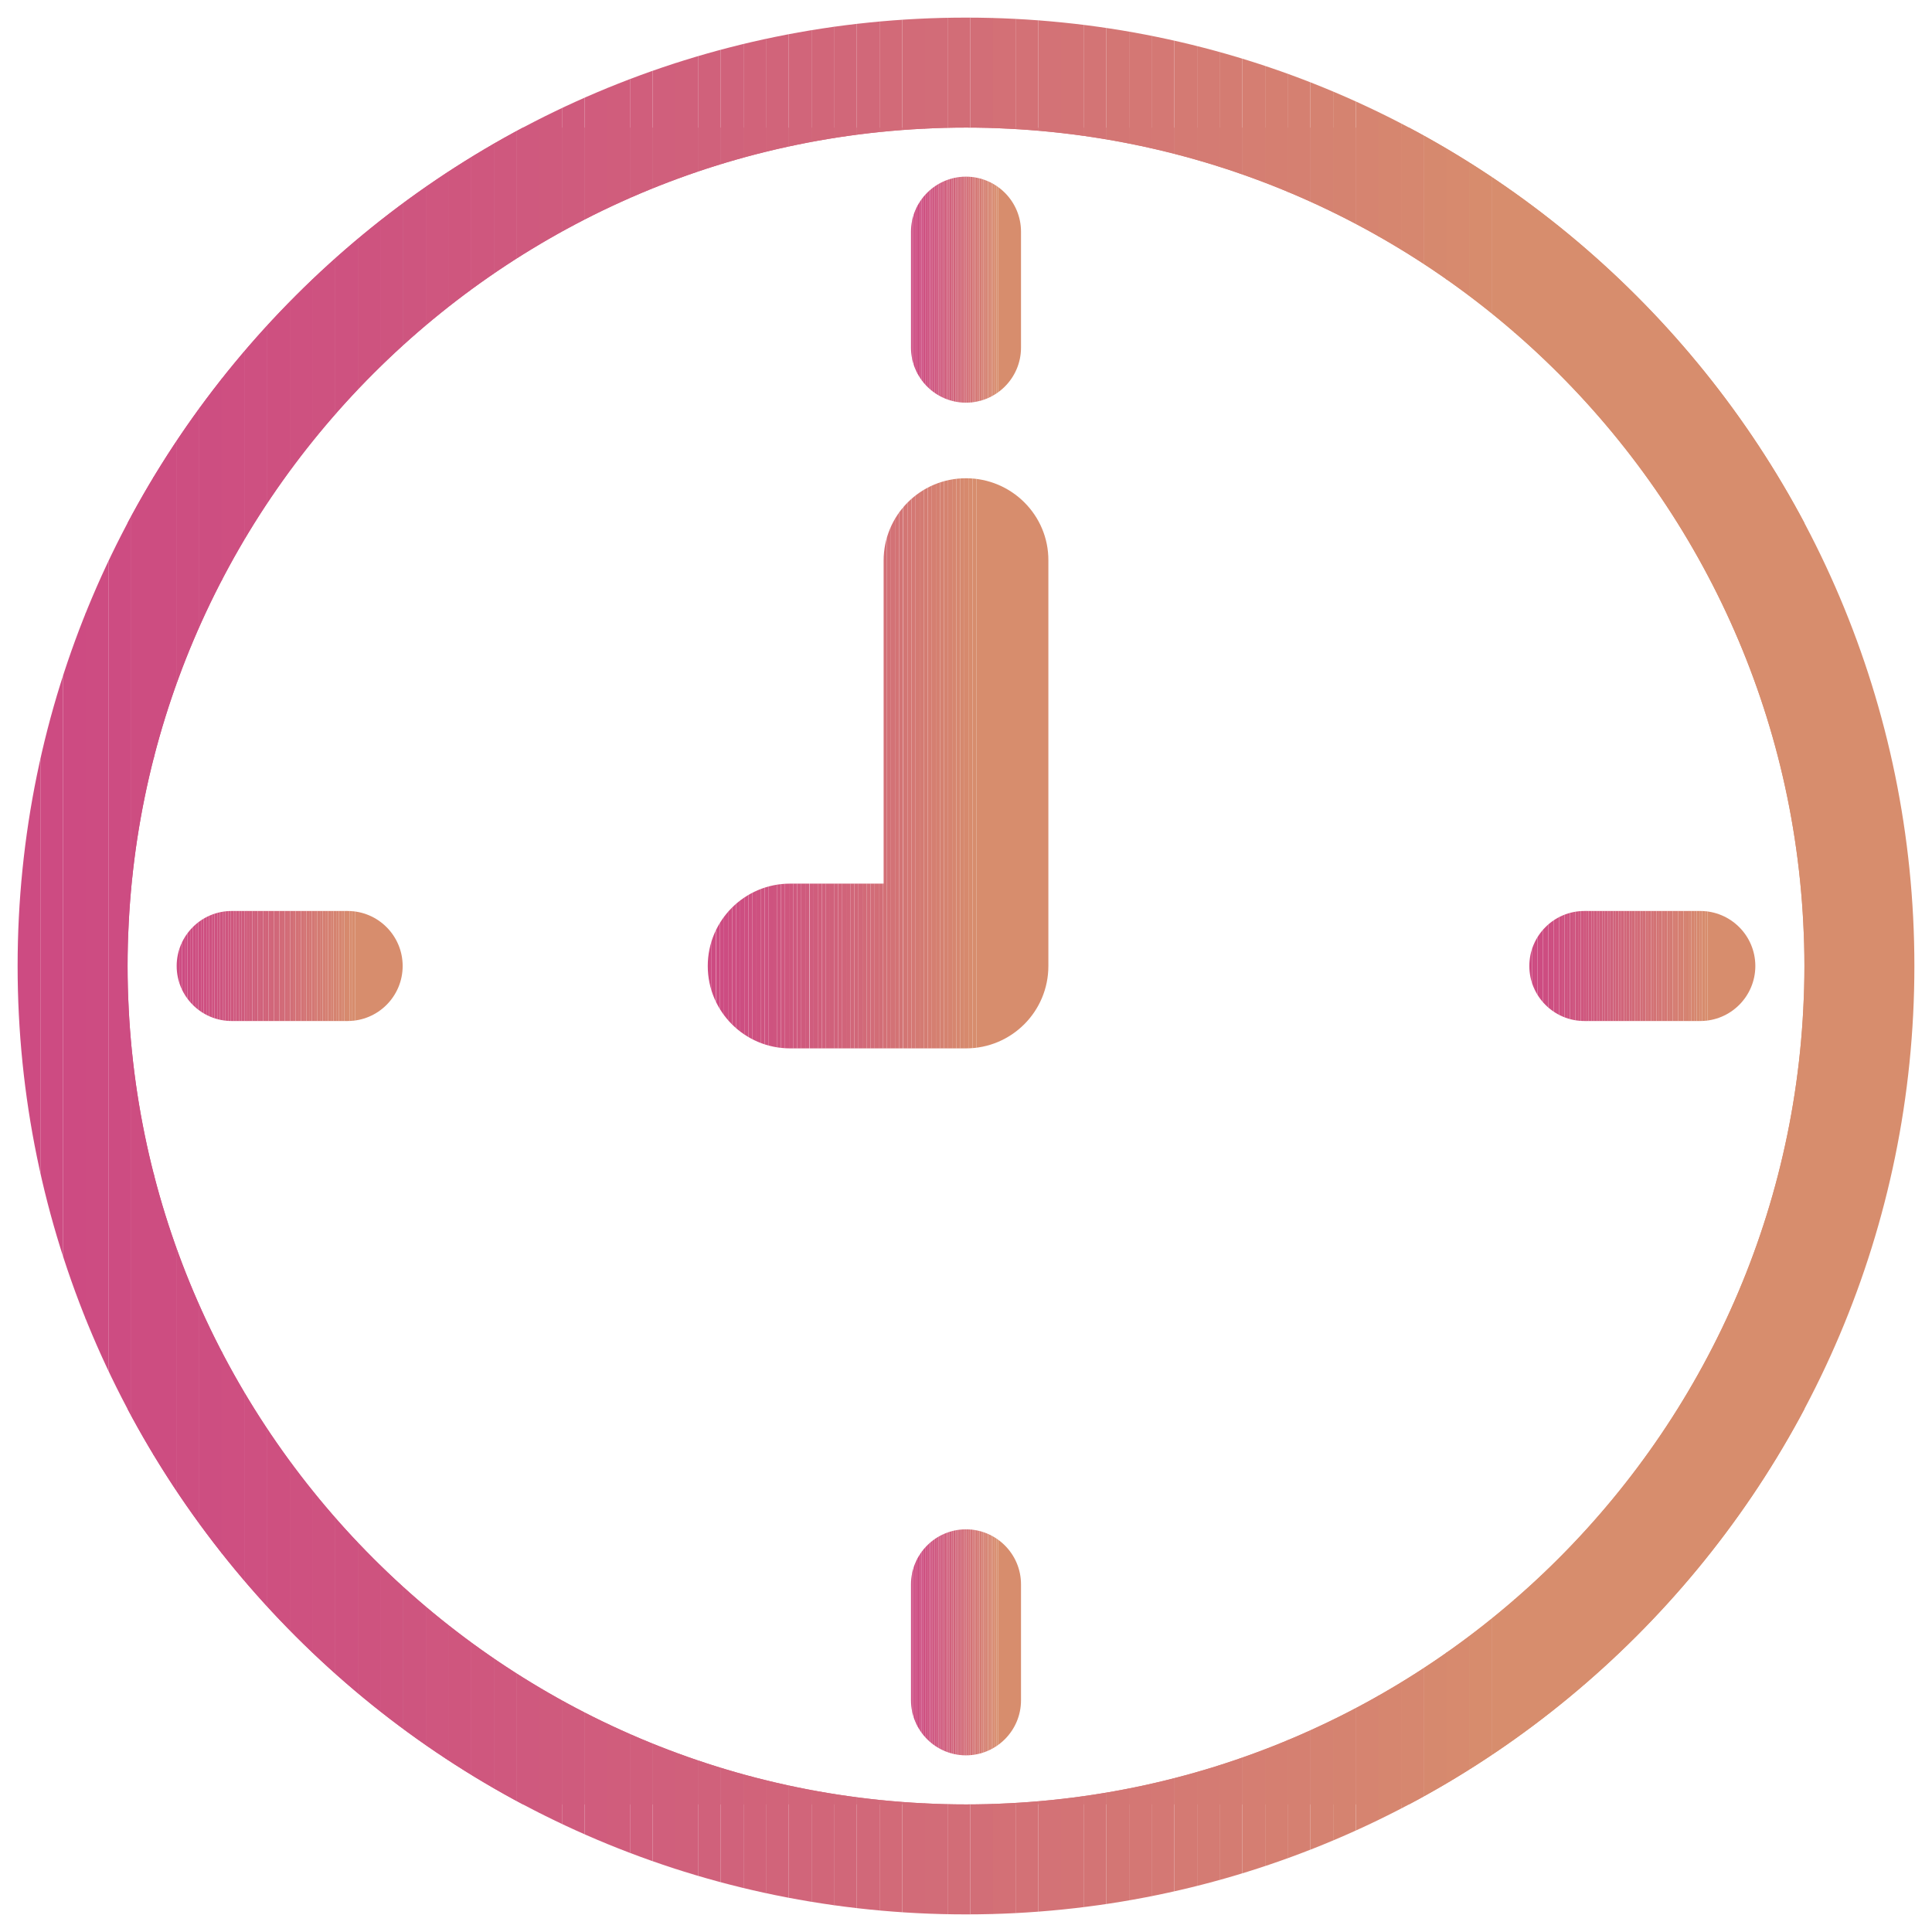 <?xml version="1.0" encoding="utf-8"?>
<!-- Generator: Adobe Illustrator 24.3.0, SVG Export Plug-In . SVG Version: 6.00 Build 0)  -->
<svg version="1.1" id="Capa_1" xmlns="http://www.w3.org/2000/svg"  width="100px" height="100px" xmlns:xlink="http://www.w3.org/1999/xlink" x="0px" y="0px"
	 viewBox="0 0 71.3 71.3" style="enable-background:new 0 0 71.3 71.3;" xml:space="preserve">
<style type="text/css">
	.st0{clip-path:url(#SVGID_2_);fill:#CD4C82;}
	.st1{clip-path:url(#SVGID_2_);fill:#CD4D81;}
	.st2{clip-path:url(#SVGID_2_);fill:#CD4E81;}
	.st3{clip-path:url(#SVGID_2_);fill:#CE4F81;}
	.st4{clip-path:url(#SVGID_2_);fill:#CE5081;}
	.st5{clip-path:url(#SVGID_2_);fill:#CE5080;}
	.st6{clip-path:url(#SVGID_2_);fill:#CE5180;}
	.st7{clip-path:url(#SVGID_2_);fill:#CE5280;}
	.st8{clip-path:url(#SVGID_2_);fill:#CE537F;}
	.st9{clip-path:url(#SVGID_2_);fill:#CE547F;}
	.st10{clip-path:url(#SVGID_2_);fill:#CE557F;}
	.st11{clip-path:url(#SVGID_2_);fill:#CF567F;}
	.st12{clip-path:url(#SVGID_2_);fill:#CF567E;}
	.st13{clip-path:url(#SVGID_2_);fill:#CF577E;}
	.st14{clip-path:url(#SVGID_2_);fill:#CF587E;}
	.st15{clip-path:url(#SVGID_2_);fill:#CF597E;}
	.st16{clip-path:url(#SVGID_2_);fill:#CF5A7D;}
	.st17{clip-path:url(#SVGID_2_);fill:#CF5B7D;}
	.st18{clip-path:url(#SVGID_2_);fill:#D05C7D;}
	.st19{clip-path:url(#SVGID_2_);fill:#D05D7C;}
	.st20{clip-path:url(#SVGID_2_);fill:#D05E7C;}
	.st21{clip-path:url(#SVGID_2_);fill:#D05F7C;}
	.st22{clip-path:url(#SVGID_2_);fill:#D0607B;}
	.st23{clip-path:url(#SVGID_2_);fill:#D0617B;}
	.st24{clip-path:url(#SVGID_2_);fill:#D0627B;}
	.st25{clip-path:url(#SVGID_2_);fill:#D1637A;}
	.st26{clip-path:url(#SVGID_2_);fill:#D1647A;}
	.st27{clip-path:url(#SVGID_2_);fill:#D1657A;}
	.st28{clip-path:url(#SVGID_2_);fill:#D16679;}
	.st29{clip-path:url(#SVGID_2_);fill:#D16779;}
	.st30{clip-path:url(#SVGID_2_);fill:#D16879;}
	.st31{clip-path:url(#SVGID_2_);fill:#D26A78;}
	.st32{clip-path:url(#SVGID_2_);fill:#D26B78;}
	.st33{clip-path:url(#SVGID_2_);fill:#D26C78;}
	.st34{clip-path:url(#SVGID_2_);fill:#D26D77;}
	.st35{clip-path:url(#SVGID_2_);fill:#D26E77;}
	.st36{clip-path:url(#SVGID_2_);fill:#D37076;}
	.st37{clip-path:url(#SVGID_2_);fill:#D37176;}
	.st38{clip-path:url(#SVGID_2_);fill:#D37276;}
	.st39{clip-path:url(#SVGID_2_);fill:#D37375;}
	.st40{clip-path:url(#SVGID_2_);fill:#D37475;}
	.st41{clip-path:url(#SVGID_2_);fill:#D37674;}
	.st42{clip-path:url(#SVGID_2_);fill:#D47774;}
	.st43{clip-path:url(#SVGID_2_);fill:#D47874;}
	.st44{clip-path:url(#SVGID_2_);fill:#D47A73;}
	.st45{clip-path:url(#SVGID_2_);fill:#D47B73;}
	.st46{clip-path:url(#SVGID_2_);fill:#D47C72;}
	.st47{clip-path:url(#SVGID_2_);fill:#D57E72;}
	.st48{clip-path:url(#SVGID_2_);fill:#D57F71;}
	.st49{clip-path:url(#SVGID_2_);fill:#D58071;}
	.st50{clip-path:url(#SVGID_2_);fill:#D58271;}
	.st51{clip-path:url(#SVGID_2_);fill:#D58370;}
	.st52{clip-path:url(#SVGID_2_);fill:#D68470;}
	.st53{clip-path:url(#SVGID_2_);fill:#D6866F;}
	.st54{clip-path:url(#SVGID_2_);fill:#D6876F;}
	.st55{clip-path:url(#SVGID_2_);fill:#D6896E;}
	.st56{clip-path:url(#SVGID_2_);fill:#D78A6E;}
	.st57{clip-path:url(#SVGID_2_);fill:#D78C6D;}
	.st58{clip-path:url(#SVGID_2_);fill:#D78D6D;}
	.st59{clip-path:url(#SVGID_2_);fill:#CD4B82;}
	.st60{clip-path:url(#SVGID_4_);fill:#CD4B82;}
	.st61{clip-path:url(#SVGID_4_);fill:#CD4C82;}
	.st62{clip-path:url(#SVGID_4_);fill:#CD4D81;}
	.st63{clip-path:url(#SVGID_4_);fill:#CD4E81;}
	.st64{clip-path:url(#SVGID_4_);fill:#CE4F81;}
	.st65{clip-path:url(#SVGID_4_);fill:#CE5081;}
	.st66{clip-path:url(#SVGID_4_);fill:#CE5080;}
	.st67{clip-path:url(#SVGID_4_);fill:#CE5180;}
	.st68{clip-path:url(#SVGID_4_);fill:#CE5280;}
	.st69{clip-path:url(#SVGID_4_);fill:#CE537F;}
	.st70{clip-path:url(#SVGID_4_);fill:#CE547F;}
	.st71{clip-path:url(#SVGID_4_);fill:#CE557F;}
	.st72{clip-path:url(#SVGID_4_);fill:#CF567F;}
	.st73{clip-path:url(#SVGID_4_);fill:#CF567E;}
	.st74{clip-path:url(#SVGID_4_);fill:#CF577E;}
	.st75{clip-path:url(#SVGID_4_);fill:#CF587E;}
	.st76{clip-path:url(#SVGID_4_);fill:#CF597E;}
	.st77{clip-path:url(#SVGID_4_);fill:#CF5A7D;}
	.st78{clip-path:url(#SVGID_4_);fill:#CF5B7D;}
	.st79{clip-path:url(#SVGID_4_);fill:#D05C7D;}
	.st80{clip-path:url(#SVGID_4_);fill:#D05D7C;}
	.st81{clip-path:url(#SVGID_4_);fill:#D05E7C;}
	.st82{clip-path:url(#SVGID_4_);fill:#D05F7C;}
	.st83{clip-path:url(#SVGID_4_);fill:#D0607B;}
	.st84{clip-path:url(#SVGID_4_);fill:#D0617B;}
	.st85{clip-path:url(#SVGID_4_);fill:#D0627B;}
	.st86{clip-path:url(#SVGID_4_);fill:#D1637A;}
	.st87{clip-path:url(#SVGID_4_);fill:#D1647A;}
	.st88{clip-path:url(#SVGID_4_);fill:#D1657A;}
	.st89{clip-path:url(#SVGID_4_);fill:#D16679;}
	.st90{clip-path:url(#SVGID_4_);fill:#D16779;}
	.st91{clip-path:url(#SVGID_4_);fill:#D16879;}
	.st92{clip-path:url(#SVGID_4_);fill:#D26A78;}
	.st93{clip-path:url(#SVGID_4_);fill:#D26B78;}
	.st94{clip-path:url(#SVGID_4_);fill:#D26C78;}
	.st95{clip-path:url(#SVGID_4_);fill:#D26D77;}
	.st96{clip-path:url(#SVGID_4_);fill:#D26E77;}
	.st97{clip-path:url(#SVGID_4_);fill:#D37076;}
	.st98{clip-path:url(#SVGID_4_);fill:#D37176;}
	.st99{clip-path:url(#SVGID_4_);fill:#D37276;}
	.st100{clip-path:url(#SVGID_4_);fill:#D37375;}
	.st101{clip-path:url(#SVGID_4_);fill:#D37475;}
	.st102{clip-path:url(#SVGID_4_);fill:#D37674;}
	.st103{clip-path:url(#SVGID_4_);fill:#D47774;}
	.st104{clip-path:url(#SVGID_4_);fill:#D47874;}
	.st105{clip-path:url(#SVGID_4_);fill:#D47A73;}
	.st106{clip-path:url(#SVGID_4_);fill:#D47B73;}
	.st107{clip-path:url(#SVGID_4_);fill:#D47C72;}
	.st108{clip-path:url(#SVGID_4_);fill:#D57E72;}
	.st109{clip-path:url(#SVGID_4_);fill:#D57F71;}
	.st110{clip-path:url(#SVGID_4_);fill:#D58071;}
	.st111{clip-path:url(#SVGID_4_);fill:#D58271;}
	.st112{clip-path:url(#SVGID_4_);fill:#D58370;}
	.st113{clip-path:url(#SVGID_4_);fill:#D68470;}
	.st114{clip-path:url(#SVGID_4_);fill:#D6866F;}
	.st115{clip-path:url(#SVGID_4_);fill:#D6876F;}
	.st116{clip-path:url(#SVGID_4_);fill:#D6896E;}
	.st117{clip-path:url(#SVGID_4_);fill:#D78A6E;}
	.st118{clip-path:url(#SVGID_4_);fill:#D78C6D;}
	.st119{clip-path:url(#SVGID_4_);fill:#D78D6D;}
	.st120{clip-path:url(#SVGID_6_);fill:#CD4B82;}
	.st121{clip-path:url(#SVGID_6_);fill:#CD4C82;}
	.st122{clip-path:url(#SVGID_6_);fill:#CD4D81;}
	.st123{clip-path:url(#SVGID_6_);fill:#CD4E81;}
	.st124{clip-path:url(#SVGID_6_);fill:#CE4F81;}
	.st125{clip-path:url(#SVGID_6_);fill:#CE5081;}
	.st126{clip-path:url(#SVGID_6_);fill:#CE5080;}
	.st127{clip-path:url(#SVGID_6_);fill:#CE5180;}
	.st128{clip-path:url(#SVGID_6_);fill:#CE5280;}
	.st129{clip-path:url(#SVGID_6_);fill:#CE537F;}
	.st130{clip-path:url(#SVGID_6_);fill:#CE547F;}
	.st131{clip-path:url(#SVGID_6_);fill:#CE557F;}
	.st132{clip-path:url(#SVGID_6_);fill:#CF567F;}
	.st133{clip-path:url(#SVGID_6_);fill:#CF567E;}
	.st134{clip-path:url(#SVGID_6_);fill:#CF577E;}
	.st135{clip-path:url(#SVGID_6_);fill:#CF587E;}
	.st136{clip-path:url(#SVGID_6_);fill:#CF597E;}
	.st137{clip-path:url(#SVGID_6_);fill:#CF5A7D;}
	.st138{clip-path:url(#SVGID_6_);fill:#CF5B7D;}
	.st139{clip-path:url(#SVGID_6_);fill:#D05C7D;}
	.st140{clip-path:url(#SVGID_6_);fill:#D05D7C;}
	.st141{clip-path:url(#SVGID_6_);fill:#D05E7C;}
	.st142{clip-path:url(#SVGID_6_);fill:#D05F7C;}
	.st143{clip-path:url(#SVGID_6_);fill:#D0607B;}
	.st144{clip-path:url(#SVGID_6_);fill:#D0617B;}
	.st145{clip-path:url(#SVGID_6_);fill:#D0627B;}
	.st146{clip-path:url(#SVGID_6_);fill:#D1637A;}
	.st147{clip-path:url(#SVGID_6_);fill:#D1647A;}
	.st148{clip-path:url(#SVGID_6_);fill:#D1657A;}
	.st149{clip-path:url(#SVGID_6_);fill:#D16679;}
	.st150{clip-path:url(#SVGID_6_);fill:#D16779;}
	.st151{clip-path:url(#SVGID_6_);fill:#D16879;}
	.st152{clip-path:url(#SVGID_6_);fill:#D26A78;}
	.st153{clip-path:url(#SVGID_6_);fill:#D26B78;}
	.st154{clip-path:url(#SVGID_6_);fill:#D26C78;}
	.st155{clip-path:url(#SVGID_6_);fill:#D26D77;}
	.st156{clip-path:url(#SVGID_6_);fill:#D26E77;}
	.st157{clip-path:url(#SVGID_6_);fill:#D37076;}
	.st158{clip-path:url(#SVGID_6_);fill:#D37176;}
	.st159{clip-path:url(#SVGID_6_);fill:#D37276;}
	.st160{clip-path:url(#SVGID_6_);fill:#D37375;}
	.st161{clip-path:url(#SVGID_6_);fill:#D37475;}
	.st162{clip-path:url(#SVGID_6_);fill:#D37674;}
	.st163{clip-path:url(#SVGID_6_);fill:#D47774;}
	.st164{clip-path:url(#SVGID_6_);fill:#D47874;}
	.st165{clip-path:url(#SVGID_6_);fill:#D47A73;}
	.st166{clip-path:url(#SVGID_6_);fill:#D47B73;}
	.st167{clip-path:url(#SVGID_6_);fill:#D47C72;}
	.st168{clip-path:url(#SVGID_6_);fill:#D57E72;}
	.st169{clip-path:url(#SVGID_6_);fill:#D57F71;}
	.st170{clip-path:url(#SVGID_6_);fill:#D58071;}
	.st171{clip-path:url(#SVGID_6_);fill:#D58271;}
	.st172{clip-path:url(#SVGID_6_);fill:#D58370;}
	.st173{clip-path:url(#SVGID_6_);fill:#D68470;}
	.st174{clip-path:url(#SVGID_6_);fill:#D6866F;}
	.st175{clip-path:url(#SVGID_6_);fill:#D6876F;}
	.st176{clip-path:url(#SVGID_6_);fill:#D6896E;}
	.st177{clip-path:url(#SVGID_6_);fill:#D78A6E;}
	.st178{clip-path:url(#SVGID_6_);fill:#D78C6D;}
	.st179{clip-path:url(#SVGID_6_);fill:#D78D6D;}
	.st180{clip-path:url(#SVGID_8_);fill:#CD4B82;}
	.st181{clip-path:url(#SVGID_8_);fill:#CD4C82;}
	.st182{clip-path:url(#SVGID_8_);fill:#CD4D81;}
	.st183{clip-path:url(#SVGID_8_);fill:#CD4E81;}
	.st184{clip-path:url(#SVGID_8_);fill:#CE4F81;}
	.st185{clip-path:url(#SVGID_8_);fill:#CE5081;}
	.st186{clip-path:url(#SVGID_8_);fill:#CE5080;}
	.st187{clip-path:url(#SVGID_8_);fill:#CE5180;}
	.st188{clip-path:url(#SVGID_8_);fill:#CE5280;}
	.st189{clip-path:url(#SVGID_8_);fill:#CE537F;}
	.st190{clip-path:url(#SVGID_8_);fill:#CE547F;}
	.st191{clip-path:url(#SVGID_8_);fill:#CE557F;}
	.st192{clip-path:url(#SVGID_8_);fill:#CF567F;}
	.st193{clip-path:url(#SVGID_8_);fill:#CF567E;}
	.st194{clip-path:url(#SVGID_8_);fill:#CF577E;}
	.st195{clip-path:url(#SVGID_8_);fill:#CF587E;}
	.st196{clip-path:url(#SVGID_8_);fill:#CF597E;}
	.st197{clip-path:url(#SVGID_8_);fill:#CF5A7D;}
	.st198{clip-path:url(#SVGID_8_);fill:#CF5B7D;}
	.st199{clip-path:url(#SVGID_8_);fill:#D05C7D;}
	.st200{clip-path:url(#SVGID_8_);fill:#D05D7C;}
	.st201{clip-path:url(#SVGID_8_);fill:#D05E7C;}
	.st202{clip-path:url(#SVGID_8_);fill:#D05F7C;}
	.st203{clip-path:url(#SVGID_8_);fill:#D0607B;}
	.st204{clip-path:url(#SVGID_8_);fill:#D0617B;}
	.st205{clip-path:url(#SVGID_8_);fill:#D0627B;}
	.st206{clip-path:url(#SVGID_8_);fill:#D1637A;}
	.st207{clip-path:url(#SVGID_8_);fill:#D1647A;}
	.st208{clip-path:url(#SVGID_8_);fill:#D1657A;}
	.st209{clip-path:url(#SVGID_8_);fill:#D16679;}
	.st210{clip-path:url(#SVGID_8_);fill:#D16779;}
	.st211{clip-path:url(#SVGID_8_);fill:#D16879;}
	.st212{clip-path:url(#SVGID_8_);fill:#D26A78;}
	.st213{clip-path:url(#SVGID_8_);fill:#D26B78;}
	.st214{clip-path:url(#SVGID_8_);fill:#D26C78;}
	.st215{clip-path:url(#SVGID_8_);fill:#D26D77;}
	.st216{clip-path:url(#SVGID_8_);fill:#D26E77;}
	.st217{clip-path:url(#SVGID_8_);fill:#D37076;}
	.st218{clip-path:url(#SVGID_8_);fill:#D37176;}
	.st219{clip-path:url(#SVGID_8_);fill:#D37276;}
	.st220{clip-path:url(#SVGID_8_);fill:#D37375;}
	.st221{clip-path:url(#SVGID_8_);fill:#D37475;}
	.st222{clip-path:url(#SVGID_8_);fill:#D37674;}
	.st223{clip-path:url(#SVGID_8_);fill:#D47774;}
	.st224{clip-path:url(#SVGID_8_);fill:#D47874;}
	.st225{clip-path:url(#SVGID_8_);fill:#D47A73;}
	.st226{clip-path:url(#SVGID_8_);fill:#D47B73;}
	.st227{clip-path:url(#SVGID_8_);fill:#D47C72;}
	.st228{clip-path:url(#SVGID_8_);fill:#D57E72;}
	.st229{clip-path:url(#SVGID_8_);fill:#D57F71;}
	.st230{clip-path:url(#SVGID_8_);fill:#D58071;}
	.st231{clip-path:url(#SVGID_8_);fill:#D58271;}
	.st232{clip-path:url(#SVGID_8_);fill:#D58370;}
	.st233{clip-path:url(#SVGID_8_);fill:#D68470;}
	.st234{clip-path:url(#SVGID_8_);fill:#D6866F;}
	.st235{clip-path:url(#SVGID_8_);fill:#D6876F;}
	.st236{clip-path:url(#SVGID_8_);fill:#D6896E;}
	.st237{clip-path:url(#SVGID_8_);fill:#D78A6E;}
	.st238{clip-path:url(#SVGID_8_);fill:#D78C6D;}
	.st239{clip-path:url(#SVGID_8_);fill:#D78D6D;}
	.st240{clip-path:url(#SVGID_10_);fill:#CD4B82;}
	.st241{clip-path:url(#SVGID_10_);fill:#CD4C82;}
	.st242{clip-path:url(#SVGID_10_);fill:#CD4D81;}
	.st243{clip-path:url(#SVGID_10_);fill:#CD4E81;}
	.st244{clip-path:url(#SVGID_10_);fill:#CE4F81;}
	.st245{clip-path:url(#SVGID_10_);fill:#CE5081;}
	.st246{clip-path:url(#SVGID_10_);fill:#CE5080;}
	.st247{clip-path:url(#SVGID_10_);fill:#CE5180;}
	.st248{clip-path:url(#SVGID_10_);fill:#CE5280;}
	.st249{clip-path:url(#SVGID_10_);fill:#CE537F;}
	.st250{clip-path:url(#SVGID_10_);fill:#CE547F;}
	.st251{clip-path:url(#SVGID_10_);fill:#CE557F;}
	.st252{clip-path:url(#SVGID_10_);fill:#CF567F;}
	.st253{clip-path:url(#SVGID_10_);fill:#CF567E;}
	.st254{clip-path:url(#SVGID_10_);fill:#CF577E;}
	.st255{clip-path:url(#SVGID_10_);fill:#CF587E;}
	.st256{clip-path:url(#SVGID_10_);fill:#CF597E;}
	.st257{clip-path:url(#SVGID_10_);fill:#CF5A7D;}
	.st258{clip-path:url(#SVGID_10_);fill:#CF5B7D;}
	.st259{clip-path:url(#SVGID_10_);fill:#D05C7D;}
	.st260{clip-path:url(#SVGID_10_);fill:#D05D7C;}
	.st261{clip-path:url(#SVGID_10_);fill:#D05E7C;}
	.st262{clip-path:url(#SVGID_10_);fill:#D05F7C;}
	.st263{clip-path:url(#SVGID_10_);fill:#D0607B;}
	.st264{clip-path:url(#SVGID_10_);fill:#D0617B;}
	.st265{clip-path:url(#SVGID_10_);fill:#D0627B;}
	.st266{clip-path:url(#SVGID_10_);fill:#D1637A;}
	.st267{clip-path:url(#SVGID_10_);fill:#D1647A;}
	.st268{clip-path:url(#SVGID_10_);fill:#D1657A;}
	.st269{clip-path:url(#SVGID_10_);fill:#D16679;}
	.st270{clip-path:url(#SVGID_10_);fill:#D16779;}
	.st271{clip-path:url(#SVGID_10_);fill:#D16879;}
	.st272{clip-path:url(#SVGID_10_);fill:#D26A78;}
	.st273{clip-path:url(#SVGID_10_);fill:#D26B78;}
	.st274{clip-path:url(#SVGID_10_);fill:#D26C78;}
	.st275{clip-path:url(#SVGID_10_);fill:#D26D77;}
	.st276{clip-path:url(#SVGID_10_);fill:#D26E77;}
	.st277{clip-path:url(#SVGID_10_);fill:#D37076;}
	.st278{clip-path:url(#SVGID_10_);fill:#D37176;}
	.st279{clip-path:url(#SVGID_10_);fill:#D37276;}
	.st280{clip-path:url(#SVGID_10_);fill:#D37375;}
	.st281{clip-path:url(#SVGID_10_);fill:#D37475;}
	.st282{clip-path:url(#SVGID_10_);fill:#D37674;}
	.st283{clip-path:url(#SVGID_10_);fill:#D47774;}
	.st284{clip-path:url(#SVGID_10_);fill:#D47874;}
	.st285{clip-path:url(#SVGID_10_);fill:#D47A73;}
	.st286{clip-path:url(#SVGID_10_);fill:#D47B73;}
	.st287{clip-path:url(#SVGID_10_);fill:#D47C72;}
	.st288{clip-path:url(#SVGID_10_);fill:#D57E72;}
	.st289{clip-path:url(#SVGID_10_);fill:#D57F71;}
	.st290{clip-path:url(#SVGID_10_);fill:#D58071;}
	.st291{clip-path:url(#SVGID_10_);fill:#D58271;}
	.st292{clip-path:url(#SVGID_10_);fill:#D58370;}
	.st293{clip-path:url(#SVGID_10_);fill:#D68470;}
	.st294{clip-path:url(#SVGID_10_);fill:#D6866F;}
	.st295{clip-path:url(#SVGID_10_);fill:#D6876F;}
	.st296{clip-path:url(#SVGID_10_);fill:#D6896E;}
	.st297{clip-path:url(#SVGID_10_);fill:#D78A6E;}
	.st298{clip-path:url(#SVGID_10_);fill:#D78C6D;}
	.st299{clip-path:url(#SVGID_10_);fill:#D78D6D;}
	.st300{clip-path:url(#SVGID_12_);fill:#CD4B82;}
	.st301{clip-path:url(#SVGID_12_);fill:#CD4C82;}
	.st302{clip-path:url(#SVGID_12_);fill:#CD4D81;}
	.st303{clip-path:url(#SVGID_12_);fill:#CD4E81;}
	.st304{clip-path:url(#SVGID_12_);fill:#CE4F81;}
	.st305{clip-path:url(#SVGID_12_);fill:#CE5081;}
	.st306{clip-path:url(#SVGID_12_);fill:#CE5080;}
	.st307{clip-path:url(#SVGID_12_);fill:#CE5180;}
	.st308{clip-path:url(#SVGID_12_);fill:#CE5280;}
	.st309{clip-path:url(#SVGID_12_);fill:#CE537F;}
	.st310{clip-path:url(#SVGID_12_);fill:#CE547F;}
	.st311{clip-path:url(#SVGID_12_);fill:#CE557F;}
	.st312{clip-path:url(#SVGID_12_);fill:#CF567F;}
	.st313{clip-path:url(#SVGID_12_);fill:#CF567E;}
	.st314{clip-path:url(#SVGID_12_);fill:#CF577E;}
	.st315{clip-path:url(#SVGID_12_);fill:#CF587E;}
	.st316{clip-path:url(#SVGID_12_);fill:#CF597E;}
	.st317{clip-path:url(#SVGID_12_);fill:#CF5A7D;}
	.st318{clip-path:url(#SVGID_12_);fill:#CF5B7D;}
	.st319{clip-path:url(#SVGID_12_);fill:#D05C7D;}
	.st320{clip-path:url(#SVGID_12_);fill:#D05D7C;}
	.st321{clip-path:url(#SVGID_12_);fill:#D05E7C;}
	.st322{clip-path:url(#SVGID_12_);fill:#D05F7C;}
	.st323{clip-path:url(#SVGID_12_);fill:#D0607B;}
	.st324{clip-path:url(#SVGID_12_);fill:#D0617B;}
	.st325{clip-path:url(#SVGID_12_);fill:#D0627B;}
	.st326{clip-path:url(#SVGID_12_);fill:#D1637A;}
	.st327{clip-path:url(#SVGID_12_);fill:#D1647A;}
	.st328{clip-path:url(#SVGID_12_);fill:#D1657A;}
	.st329{clip-path:url(#SVGID_12_);fill:#D16679;}
	.st330{clip-path:url(#SVGID_12_);fill:#D16779;}
	.st331{clip-path:url(#SVGID_12_);fill:#D16879;}
	.st332{clip-path:url(#SVGID_12_);fill:#D26A78;}
	.st333{clip-path:url(#SVGID_12_);fill:#D26B78;}
	.st334{clip-path:url(#SVGID_12_);fill:#D26C78;}
	.st335{clip-path:url(#SVGID_12_);fill:#D26D77;}
	.st336{clip-path:url(#SVGID_12_);fill:#D26E77;}
	.st337{clip-path:url(#SVGID_12_);fill:#D37076;}
	.st338{clip-path:url(#SVGID_12_);fill:#D37176;}
	.st339{clip-path:url(#SVGID_12_);fill:#D37276;}
	.st340{clip-path:url(#SVGID_12_);fill:#D37375;}
	.st341{clip-path:url(#SVGID_12_);fill:#D37475;}
	.st342{clip-path:url(#SVGID_12_);fill:#D37674;}
	.st343{clip-path:url(#SVGID_12_);fill:#D47774;}
	.st344{clip-path:url(#SVGID_12_);fill:#D47874;}
	.st345{clip-path:url(#SVGID_12_);fill:#D47A73;}
	.st346{clip-path:url(#SVGID_12_);fill:#D47B73;}
	.st347{clip-path:url(#SVGID_12_);fill:#D47C72;}
	.st348{clip-path:url(#SVGID_12_);fill:#D57E72;}
	.st349{clip-path:url(#SVGID_12_);fill:#D57F71;}
	.st350{clip-path:url(#SVGID_12_);fill:#D58071;}
	.st351{clip-path:url(#SVGID_12_);fill:#D58271;}
	.st352{clip-path:url(#SVGID_12_);fill:#D58370;}
	.st353{clip-path:url(#SVGID_12_);fill:#D68470;}
	.st354{clip-path:url(#SVGID_12_);fill:#D6866F;}
	.st355{clip-path:url(#SVGID_12_);fill:#D6876F;}
	.st356{clip-path:url(#SVGID_12_);fill:#D6896E;}
	.st357{clip-path:url(#SVGID_12_);fill:#D78A6E;}
	.st358{clip-path:url(#SVGID_12_);fill:#D78C6D;}
	.st359{clip-path:url(#SVGID_12_);fill:#D78D6D;}
</style>
<g>
	<g>
		<g>
			<defs>
				<path id="SVGID_1_" d="M35.65,0.65c-19.3,0-35,15.7-35,35s15.7,35,35,35s35-15.7,35-35S54.95,0.65,35.65,0.65z M35.65,66.59
					c-17.06,0-30.94-13.88-30.94-30.94S18.59,4.71,35.65,4.71s30.94,13.88,30.94,30.94S52.71,66.59,35.65,66.59z"/>
			</defs>
			<clipPath id="SVGID_2_">
				<use xlink:href="#SVGID_1_"  style="overflow:visible;"/>
			</clipPath>
			<rect x="4.71" y="4.71" class="st0" width="0.13" height="61.88"/>
			<rect x="4.84" y="4.71" class="st1" width="0.84" height="61.88"/>
			<rect x="5.67" y="4.71" class="st1" width="0.84" height="61.88"/>
			<rect x="6.51" y="4.71" class="st2" width="0.84" height="61.88"/>
			<rect x="7.35" y="4.71" class="st2" width="0.84" height="61.88"/>
			<rect x="8.18" y="4.71" class="st3" width="0.84" height="61.88"/>
			<rect x="9.02" y="4.71" class="st4" width="0.84" height="61.88"/>
			<rect x="9.86" y="4.71" class="st5" width="0.84" height="61.88"/>
			<rect x="10.7" y="4.71" class="st6" width="0.84" height="61.88"/>
			<rect x="11.53" y="4.71" class="st7" width="0.84" height="61.88"/>
			<rect x="12.37" y="4.71" class="st7" width="0.84" height="61.88"/>
			<rect x="13.21" y="4.71" class="st8" width="0.84" height="61.88"/>
			<rect x="14.04" y="4.71" class="st9" width="0.84" height="61.88"/>
			<rect x="14.88" y="4.71" class="st10" width="0.84" height="61.88"/>
			<rect x="15.72" y="4.71" class="st11" width="0.84" height="61.88"/>
			<rect x="16.55" y="4.71" class="st12" width="0.84" height="61.88"/>
			<rect x="17.39" y="4.71" class="st13" width="0.84" height="61.88"/>
			<rect x="18.23" y="4.71" class="st14" width="0.84" height="61.88"/>
			<rect x="19.07" y="4.71" class="st15" width="0.84" height="61.88"/>
			<rect x="19.9" y="4.71" class="st16" width="0.84" height="61.88"/>
			<rect x="20.74" y="4.71" class="st17" width="0.84" height="61.88"/>
			<rect x="21.58" y="4.71" class="st18" width="0.84" height="61.88"/>
			<rect x="22.41" y="4.71" class="st19" width="0.84" height="61.88"/>
			<rect x="23.25" y="4.71" class="st20" width="0.84" height="61.88"/>
			<rect x="24.09" y="4.71" class="st21" width="0.84" height="61.88"/>
			<rect x="24.92" y="4.71" class="st22" width="0.84" height="61.88"/>
			<rect x="25.76" y="4.71" class="st23" width="0.84" height="61.88"/>
			<rect x="26.6" y="4.71" class="st24" width="0.84" height="61.88"/>
			<rect x="27.44" y="4.71" class="st25" width="0.84" height="61.88"/>
			<rect x="28.27" y="4.71" class="st26" width="0.84" height="61.88"/>
			<rect x="29.11" y="4.71" class="st27" width="0.84" height="61.88"/>
			<rect x="29.95" y="4.71" class="st28" width="0.84" height="61.88"/>
			<rect x="30.78" y="4.71" class="st29" width="0.84" height="61.88"/>
			<rect x="31.62" y="4.71" class="st30" width="0.84" height="61.88"/>
			<rect x="32.46" y="4.71" class="st31" width="0.84" height="61.88"/>
			<rect x="33.3" y="4.71" class="st32" width="0.84" height="61.88"/>
			<rect x="34.13" y="4.71" class="st33" width="0.84" height="61.88"/>
			<rect x="34.97" y="4.71" class="st34" width="0.84" height="61.88"/>
			<rect x="35.81" y="4.71" class="st35" width="0.84" height="61.88"/>
			<rect x="36.64" y="4.71" class="st36" width="0.84" height="61.88"/>
			<rect x="37.48" y="4.71" class="st37" width="0.84" height="61.88"/>
			<rect x="38.32" y="4.71" class="st38" width="0.84" height="61.88"/>
			<rect x="39.15" y="4.71" class="st39" width="0.84" height="61.88"/>
			<rect x="39.99" y="4.71" class="st40" width="0.84" height="61.88"/>
			<rect x="40.83" y="4.71" class="st41" width="0.84" height="61.88"/>
			<rect x="41.67" y="4.71" class="st42" width="0.84" height="61.88"/>
			<rect x="42.5" y="4.71" class="st43" width="0.84" height="61.88"/>
			<rect x="43.34" y="4.71" class="st44" width="0.84" height="61.88"/>
			<rect x="44.18" y="4.71" class="st45" width="0.84" height="61.88"/>
			<rect x="45.01" y="4.71" class="st46" width="0.84" height="61.88"/>
			<rect x="45.85" y="4.71" class="st47" width="0.84" height="61.88"/>
			<rect x="46.69" y="4.71" class="st48" width="0.84" height="61.88"/>
			<rect x="47.52" y="4.71" class="st49" width="0.84" height="61.88"/>
			<rect x="48.36" y="4.71" class="st50" width="0.84" height="61.88"/>
			<rect x="49.2" y="4.71" class="st51" width="0.84" height="61.88"/>
			<rect x="50.04" y="4.71" class="st52" width="0.84" height="61.88"/>
			<rect x="50.87" y="4.71" class="st53" width="0.84" height="61.88"/>
			<rect x="51.71" y="4.71" class="st54" width="0.84" height="61.88"/>
			<rect x="52.55" y="4.71" class="st55" width="0.84" height="61.88"/>
			<rect x="53.38" y="4.71" class="st56" width="0.84" height="61.88"/>
			<rect x="54.22" y="4.71" class="st57" width="0.84" height="61.88"/>
			<rect x="55.06" y="4.71" class="st58" width="0.84" height="61.88"/>
			<rect x="55.89" y="4.71" class="st58" width="10.7" height="61.88"/>
			<path class="st59" d="M0.65,0.65v70V0.65z"/>
			<rect x="0.65" y="0.65" class="st59" width="0.84" height="70"/>
			<rect x="1.49" y="0.65" class="st59" width="0.84" height="70"/>
			<rect x="2.33" y="0.65" class="st59" width="0.84" height="70"/>
			<rect x="3.16" y="0.65" class="st0" width="0.84" height="70"/>
			<rect x="4" y="0.65" class="st0" width="0.84" height="70"/>
			<rect x="4.84" y="0.65" class="st1" width="0.84" height="70"/>
			<rect x="5.67" y="0.65" class="st1" width="0.84" height="70"/>
			<rect x="6.51" y="0.65" class="st2" width="0.84" height="70"/>
			<rect x="7.35" y="0.65" class="st2" width="0.84" height="70"/>
			<rect x="8.18" y="0.65" class="st3" width="0.84" height="70"/>
			<rect x="9.02" y="0.65" class="st4" width="0.84" height="70"/>
			<rect x="9.86" y="0.65" class="st5" width="0.84" height="70"/>
			<rect x="10.7" y="0.65" class="st6" width="0.84" height="70"/>
			<rect x="11.53" y="0.65" class="st7" width="0.84" height="70"/>
			<rect x="12.37" y="0.65" class="st7" width="0.84" height="70"/>
			<rect x="13.21" y="0.65" class="st8" width="0.84" height="70"/>
			<rect x="14.04" y="0.65" class="st9" width="0.84" height="70"/>
			<rect x="14.88" y="0.65" class="st10" width="0.84" height="70"/>
			<rect x="15.72" y="0.65" class="st11" width="0.84" height="70"/>
			<rect x="16.55" y="0.65" class="st12" width="0.84" height="70"/>
			<rect x="17.39" y="0.65" class="st13" width="0.84" height="70"/>
			<rect x="18.23" y="0.65" class="st14" width="0.84" height="70"/>
			<rect x="19.07" y="0.65" class="st15" width="0.84" height="70"/>
			<rect x="19.9" y="0.65" class="st16" width="0.84" height="70"/>
			<rect x="20.74" y="0.65" class="st17" width="0.84" height="70"/>
			<rect x="21.58" y="0.65" class="st18" width="0.84" height="70"/>
			<rect x="22.41" y="0.65" class="st19" width="0.84" height="70"/>
			<rect x="23.25" y="0.65" class="st20" width="0.84" height="70"/>
			<rect x="24.09" y="0.65" class="st21" width="0.84" height="70"/>
			<rect x="24.92" y="0.65" class="st22" width="0.84" height="70"/>
			<rect x="25.76" y="0.65" class="st23" width="0.84" height="70"/>
			<rect x="26.6" y="0.65" class="st24" width="0.84" height="70"/>
			<rect x="27.44" y="0.65" class="st25" width="0.84" height="70"/>
			<rect x="28.27" y="0.65" class="st26" width="0.84" height="70"/>
			<rect x="29.11" y="0.65" class="st27" width="0.84" height="70"/>
			<rect x="29.95" y="0.65" class="st28" width="0.84" height="70"/>
			<rect x="30.78" y="0.65" class="st29" width="0.84" height="70"/>
			<rect x="31.62" y="0.65" class="st30" width="0.84" height="70"/>
			<rect x="32.46" y="0.65" class="st31" width="0.84" height="70"/>
			<rect x="33.3" y="0.65" class="st32" width="0.84" height="70"/>
			<rect x="34.13" y="0.65" class="st33" width="0.84" height="70"/>
			<rect x="34.97" y="0.65" class="st34" width="0.84" height="70"/>
			<rect x="35.81" y="0.65" class="st35" width="0.84" height="70"/>
			<rect x="36.64" y="0.65" class="st36" width="0.84" height="70"/>
			<rect x="37.48" y="0.65" class="st37" width="0.84" height="70"/>
			<rect x="38.32" y="0.65" class="st38" width="0.84" height="70"/>
			<rect x="39.15" y="0.65" class="st39" width="0.84" height="70"/>
			<rect x="39.99" y="0.65" class="st40" width="0.84" height="70"/>
			<rect x="40.83" y="0.65" class="st41" width="0.84" height="70"/>
			<rect x="41.67" y="0.65" class="st42" width="0.84" height="70"/>
			<rect x="42.5" y="0.65" class="st43" width="0.84" height="70"/>
			<rect x="43.34" y="0.65" class="st44" width="0.84" height="70"/>
			<rect x="44.18" y="0.65" class="st45" width="0.84" height="70"/>
			<rect x="45.01" y="0.65" class="st46" width="0.84" height="70"/>
			<rect x="45.85" y="0.65" class="st47" width="0.84" height="70"/>
			<rect x="46.69" y="0.65" class="st48" width="0.84" height="70"/>
			<rect x="47.52" y="0.65" class="st49" width="0.84" height="70"/>
			<rect x="48.36" y="0.65" class="st50" width="0.84" height="70"/>
			<rect x="49.2" y="0.65" class="st51" width="0.84" height="70"/>
			<rect x="50.04" y="0.65" class="st52" width="0.84" height="70"/>
			<rect x="50.87" y="0.65" class="st53" width="0.84" height="70"/>
			<rect x="51.71" y="0.65" class="st54" width="0.84" height="70"/>
			<rect x="52.55" y="0.65" class="st55" width="0.84" height="70"/>
			<rect x="53.38" y="0.65" class="st56" width="0.84" height="70"/>
			<rect x="54.22" y="0.65" class="st57" width="0.84" height="70"/>
			<rect x="55.06" y="0.65" class="st58" width="0.84" height="70"/>
			<rect x="55.89" y="0.65" class="st58" width="14.76" height="70"/>
			<path class="st58" d="M70.65,70.65v-70V70.65z"/>
		</g>
	</g>
	<g>
		<g>
			<defs>
				<path id="SVGID_3_" d="M35.65,17.65c-1.68,0-3.04,1.36-3.04,3.04v11.92h-3.45c-1.68,0-3.04,1.36-3.04,3.04
					c0,1.68,1.36,3.04,3.04,3.04h6.49c1.68,0,3.04-1.36,3.04-3.04V20.69C38.7,19.01,37.33,17.65,35.65,17.65z"/>
			</defs>
			<clipPath id="SVGID_4_">
				<use xlink:href="#SVGID_3_"  style="overflow:visible;"/>
			</clipPath>
			<path class="st60" d="M26.11,17.65V38.7V17.65z"/>
			<rect x="26.11" y="17.65" class="st60" width="0.15" height="21.05"/>
			<rect x="26.26" y="17.65" class="st60" width="0.15" height="21.05"/>
			<rect x="26.42" y="17.65" class="st60" width="0.15" height="21.05"/>
			<rect x="26.57" y="17.65" class="st61" width="0.15" height="21.05"/>
			<rect x="26.72" y="17.65" class="st61" width="0.15" height="21.05"/>
			<rect x="26.87" y="17.65" class="st62" width="0.15" height="21.05"/>
			<rect x="27.02" y="17.65" class="st62" width="0.15" height="21.05"/>
			<rect x="27.17" y="17.65" class="st63" width="0.15" height="21.05"/>
			<rect x="27.32" y="17.65" class="st63" width="0.15" height="21.05"/>
			<rect x="27.47" y="17.65" class="st64" width="0.15" height="21.05"/>
			<rect x="27.62" y="17.65" class="st65" width="0.15" height="21.05"/>
			<rect x="27.77" y="17.65" class="st66" width="0.15" height="21.05"/>
			<rect x="27.92" y="17.65" class="st67" width="0.15" height="21.05"/>
			<rect x="28.07" y="17.65" class="st68" width="0.15" height="21.05"/>
			<rect x="28.22" y="17.65" class="st68" width="0.15" height="21.05"/>
			<rect x="28.37" y="17.65" class="st69" width="0.15" height="21.05"/>
			<rect x="28.52" y="17.65" class="st70" width="0.15" height="21.05"/>
			<rect x="28.67" y="17.65" class="st71" width="0.15" height="21.05"/>
			<rect x="28.82" y="17.65" class="st72" width="0.15" height="21.05"/>
			<rect x="28.97" y="17.65" class="st73" width="0.15" height="21.05"/>
			<rect x="29.12" y="17.65" class="st74" width="0.15" height="21.05"/>
			<rect x="29.27" y="17.65" class="st75" width="0.15" height="21.05"/>
			<rect x="29.42" y="17.65" class="st76" width="0.15" height="21.05"/>
			<rect x="29.57" y="17.65" class="st77" width="0.15" height="21.05"/>
			<rect x="29.72" y="17.65" class="st78" width="0.15" height="21.05"/>
			<rect x="29.88" y="17.65" class="st79" width="0.15" height="21.05"/>
			<rect x="30.03" y="17.65" class="st80" width="0.15" height="21.05"/>
			<rect x="30.18" y="17.65" class="st81" width="0.15" height="21.05"/>
			<rect x="30.33" y="17.65" class="st82" width="0.15" height="21.05"/>
			<rect x="30.48" y="17.65" class="st83" width="0.15" height="21.05"/>
			<rect x="30.63" y="17.65" class="st84" width="0.15" height="21.05"/>
			<rect x="30.78" y="17.65" class="st85" width="0.15" height="21.05"/>
			<rect x="30.93" y="17.65" class="st86" width="0.15" height="21.05"/>
			<rect x="31.08" y="17.65" class="st87" width="0.15" height="21.05"/>
			<rect x="31.23" y="17.65" class="st88" width="0.15" height="21.05"/>
			<rect x="31.38" y="17.65" class="st89" width="0.15" height="21.05"/>
			<rect x="31.53" y="17.65" class="st90" width="0.15" height="21.05"/>
			<rect x="31.68" y="17.65" class="st91" width="0.15" height="21.05"/>
			<rect x="31.83" y="17.65" class="st92" width="0.15" height="21.05"/>
			<rect x="31.98" y="17.65" class="st93" width="0.15" height="21.05"/>
			<rect x="32.13" y="17.65" class="st94" width="0.15" height="21.05"/>
			<rect x="32.28" y="17.65" class="st95" width="0.15" height="21.05"/>
			<rect x="32.43" y="17.65" class="st96" width="0.15" height="21.05"/>
			<rect x="32.58" y="17.65" class="st97" width="0.15" height="21.05"/>
			<rect x="32.73" y="17.65" class="st98" width="0.15" height="21.05"/>
			<rect x="32.88" y="17.65" class="st99" width="0.15" height="21.05"/>
			<rect x="33.03" y="17.65" class="st100" width="0.15" height="21.05"/>
			<rect x="33.18" y="17.65" class="st101" width="0.15" height="21.05"/>
			<rect x="33.34" y="17.65" class="st102" width="0.15" height="21.05"/>
			<rect x="33.49" y="17.65" class="st103" width="0.15" height="21.05"/>
			<rect x="33.64" y="17.65" class="st104" width="0.15" height="21.05"/>
			<rect x="33.79" y="17.65" class="st105" width="0.15" height="21.05"/>
			<rect x="33.94" y="17.65" class="st106" width="0.15" height="21.05"/>
			<rect x="34.09" y="17.65" class="st107" width="0.15" height="21.05"/>
			<rect x="34.24" y="17.65" class="st108" width="0.15" height="21.05"/>
			<rect x="34.39" y="17.65" class="st109" width="0.15" height="21.05"/>
			<rect x="34.54" y="17.65" class="st110" width="0.15" height="21.05"/>
			<rect x="34.69" y="17.65" class="st111" width="0.15" height="21.05"/>
			<rect x="34.84" y="17.65" class="st112" width="0.15" height="21.05"/>
			<rect x="34.99" y="17.65" class="st113" width="0.15" height="21.05"/>
			<rect x="35.14" y="17.65" class="st114" width="0.15" height="21.05"/>
			<rect x="35.29" y="17.65" class="st115" width="0.15" height="21.05"/>
			<rect x="35.44" y="17.65" class="st116" width="0.15" height="21.05"/>
			<rect x="35.59" y="17.65" class="st117" width="0.15" height="21.05"/>
			<rect x="35.74" y="17.65" class="st118" width="0.15" height="21.05"/>
			<rect x="35.89" y="17.65" class="st119" width="0.15" height="21.05"/>
			<rect x="36.04" y="17.65" class="st119" width="2.65" height="21.05"/>
			<path class="st119" d="M38.7,38.7V17.65V38.7z"/>
		</g>
	</g>
	<g>
		<g>
			<defs>
				<path id="SVGID_5_" d="M12.83,33.62H8.55c-1.12,0-2.03,0.91-2.03,2.03s0.91,2.03,2.03,2.03h4.28c1.12,0,2.03-0.91,2.03-2.03
					S13.95,33.62,12.83,33.62z"/>
			</defs>
			<clipPath id="SVGID_6_">
				<use xlink:href="#SVGID_5_"  style="overflow:visible;"/>
			</clipPath>
			<path class="st120" d="M6.52,33.62v4.06V33.62z"/>
			<rect x="6.52" y="33.62" class="st120" width="0.1" height="4.06"/>
			<rect x="6.62" y="33.62" class="st120" width="0.1" height="4.06"/>
			<rect x="6.72" y="33.62" class="st120" width="0.1" height="4.06"/>
			<rect x="6.82" y="33.62" class="st121" width="0.1" height="4.06"/>
			<rect x="6.92" y="33.62" class="st121" width="0.1" height="4.06"/>
			<rect x="7.02" y="33.62" class="st122" width="0.1" height="4.06"/>
			<rect x="7.12" y="33.62" class="st122" width="0.1" height="4.06"/>
			<rect x="7.22" y="33.62" class="st123" width="0.1" height="4.06"/>
			<rect x="7.32" y="33.62" class="st123" width="0.1" height="4.06"/>
			<rect x="7.42" y="33.62" class="st124" width="0.1" height="4.06"/>
			<rect x="7.52" y="33.62" class="st125" width="0.1" height="4.06"/>
			<rect x="7.62" y="33.62" class="st126" width="0.1" height="4.06"/>
			<rect x="7.72" y="33.62" class="st127" width="0.1" height="4.06"/>
			<rect x="7.82" y="33.62" class="st128" width="0.1" height="4.06"/>
			<rect x="7.92" y="33.62" class="st128" width="0.1" height="4.06"/>
			<rect x="8.02" y="33.62" class="st129" width="0.1" height="4.06"/>
			<rect x="8.12" y="33.62" class="st130" width="0.1" height="4.06"/>
			<rect x="8.22" y="33.62" class="st131" width="0.1" height="4.06"/>
			<rect x="8.32" y="33.62" class="st132" width="0.1" height="4.06"/>
			<rect x="8.42" y="33.62" class="st133" width="0.1" height="4.06"/>
			<rect x="8.52" y="33.62" class="st134" width="0.1" height="4.06"/>
			<rect x="8.62" y="33.62" class="st135" width="0.1" height="4.06"/>
			<rect x="8.72" y="33.62" class="st136" width="0.1" height="4.06"/>
			<rect x="8.82" y="33.62" class="st137" width="0.1" height="4.06"/>
			<rect x="8.92" y="33.62" class="st138" width="0.1" height="4.06"/>
			<rect x="9.02" y="33.62" class="st139" width="0.1" height="4.06"/>
			<rect x="9.11" y="33.62" class="st140" width="0.1" height="4.06"/>
			<rect x="9.21" y="33.62" class="st141" width="0.1" height="4.06"/>
			<rect x="9.31" y="33.62" class="st142" width="0.1" height="4.06"/>
			<rect x="9.41" y="33.62" class="st143" width="0.1" height="4.06"/>
			<rect x="9.51" y="33.62" class="st144" width="0.1" height="4.06"/>
			<rect x="9.61" y="33.62" class="st145" width="0.1" height="4.06"/>
			<rect x="9.71" y="33.62" class="st146" width="0.1" height="4.06"/>
			<rect x="9.81" y="33.62" class="st147" width="0.1" height="4.06"/>
			<rect x="9.91" y="33.62" class="st148" width="0.1" height="4.06"/>
			<rect x="10.01" y="33.62" class="st149" width="0.1" height="4.06"/>
			<rect x="10.11" y="33.62" class="st150" width="0.1" height="4.06"/>
			<rect x="10.21" y="33.62" class="st151" width="0.1" height="4.06"/>
			<rect x="10.31" y="33.62" class="st152" width="0.1" height="4.06"/>
			<rect x="10.41" y="33.62" class="st153" width="0.1" height="4.06"/>
			<rect x="10.51" y="33.62" class="st154" width="0.1" height="4.06"/>
			<rect x="10.61" y="33.62" class="st155" width="0.1" height="4.06"/>
			<rect x="10.71" y="33.62" class="st156" width="0.1" height="4.06"/>
			<rect x="10.81" y="33.62" class="st157" width="0.1" height="4.06"/>
			<rect x="10.91" y="33.62" class="st158" width="0.1" height="4.06"/>
			<rect x="11.01" y="33.62" class="st159" width="0.1" height="4.06"/>
			<rect x="11.11" y="33.62" class="st160" width="0.1" height="4.06"/>
			<rect x="11.21" y="33.62" class="st161" width="0.1" height="4.06"/>
			<rect x="11.31" y="33.62" class="st162" width="0.1" height="4.06"/>
			<rect x="11.41" y="33.62" class="st163" width="0.1" height="4.06"/>
			<rect x="11.51" y="33.62" class="st164" width="0.1" height="4.06"/>
			<rect x="11.61" y="33.62" class="st165" width="0.1" height="4.06"/>
			<rect x="11.71" y="33.62" class="st166" width="0.1" height="4.06"/>
			<rect x="11.81" y="33.62" class="st167" width="0.1" height="4.06"/>
			<rect x="11.91" y="33.62" class="st168" width="0.1" height="4.06"/>
			<rect x="12.01" y="33.62" class="st169" width="0.1" height="4.06"/>
			<rect x="12.11" y="33.62" class="st170" width="0.1" height="4.06"/>
			<rect x="12.21" y="33.62" class="st171" width="0.1" height="4.06"/>
			<rect x="12.31" y="33.62" class="st172" width="0.1" height="4.06"/>
			<rect x="12.41" y="33.62" class="st173" width="0.1" height="4.06"/>
			<rect x="12.51" y="33.62" class="st174" width="0.1" height="4.06"/>
			<rect x="12.61" y="33.62" class="st175" width="0.1" height="4.06"/>
			<rect x="12.71" y="33.62" class="st176" width="0.1" height="4.06"/>
			<rect x="12.8" y="33.62" class="st177" width="0.1" height="4.06"/>
			<rect x="12.9" y="33.62" class="st178" width="0.1" height="4.06"/>
			<rect x="13" y="33.62" class="st179" width="0.1" height="4.06"/>
			<rect x="13.1" y="33.62" class="st179" width="1.76" height="4.06"/>
			<path class="st179" d="M14.86,37.68v-4.06V37.68z"/>
		</g>
	</g>
	<g>
		<g>
			<defs>
				<path id="SVGID_7_" d="M62.75,33.62h-4.28c-1.12,0-2.03,0.91-2.03,2.03s0.91,2.03,2.03,2.03h4.28c1.12,0,2.03-0.91,2.03-2.03
					S63.87,33.62,62.75,33.62z"/>
			</defs>
			<clipPath id="SVGID_8_">
				<use xlink:href="#SVGID_7_"  style="overflow:visible;"/>
			</clipPath>
			<path class="st180" d="M56.44,33.62v4.06V33.62z"/>
			<rect x="56.44" y="33.62" class="st180" width="0.1" height="4.06"/>
			<rect x="56.54" y="33.62" class="st180" width="0.1" height="4.06"/>
			<rect x="56.64" y="33.62" class="st180" width="0.1" height="4.06"/>
			<rect x="56.74" y="33.62" class="st181" width="0.1" height="4.06"/>
			<rect x="56.84" y="33.62" class="st181" width="0.1" height="4.06"/>
			<rect x="56.94" y="33.62" class="st182" width="0.1" height="4.06"/>
			<rect x="57.04" y="33.62" class="st182" width="0.1" height="4.06"/>
			<rect x="57.14" y="33.62" class="st183" width="0.1" height="4.06"/>
			<rect x="57.24" y="33.62" class="st183" width="0.1" height="4.06"/>
			<rect x="57.34" y="33.62" class="st184" width="0.1" height="4.06"/>
			<rect x="57.44" y="33.62" class="st185" width="0.1" height="4.06"/>
			<rect x="57.54" y="33.62" class="st186" width="0.1" height="4.06"/>
			<rect x="57.64" y="33.62" class="st187" width="0.1" height="4.06"/>
			<rect x="57.74" y="33.62" class="st188" width="0.1" height="4.06"/>
			<rect x="57.84" y="33.62" class="st188" width="0.1" height="4.06"/>
			<rect x="57.94" y="33.62" class="st189" width="0.1" height="4.06"/>
			<rect x="58.04" y="33.62" class="st190" width="0.1" height="4.06"/>
			<rect x="58.14" y="33.62" class="st191" width="0.1" height="4.06"/>
			<rect x="58.24" y="33.62" class="st192" width="0.1" height="4.06"/>
			<rect x="58.34" y="33.62" class="st193" width="0.1" height="4.06"/>
			<rect x="58.44" y="33.62" class="st194" width="0.1" height="4.06"/>
			<rect x="58.53" y="33.62" class="st195" width="0.1" height="4.06"/>
			<rect x="58.63" y="33.62" class="st196" width="0.1" height="4.06"/>
			<rect x="58.73" y="33.62" class="st197" width="0.1" height="4.06"/>
			<rect x="58.83" y="33.62" class="st198" width="0.1" height="4.06"/>
			<rect x="58.93" y="33.62" class="st199" width="0.1" height="4.06"/>
			<rect x="59.03" y="33.62" class="st200" width="0.1" height="4.06"/>
			<rect x="59.13" y="33.62" class="st201" width="0.1" height="4.06"/>
			<rect x="59.23" y="33.62" class="st202" width="0.1" height="4.06"/>
			<rect x="59.33" y="33.62" class="st203" width="0.1" height="4.06"/>
			<rect x="59.43" y="33.62" class="st204" width="0.1" height="4.06"/>
			<rect x="59.53" y="33.62" class="st205" width="0.1" height="4.06"/>
			<rect x="59.63" y="33.62" class="st206" width="0.1" height="4.06"/>
			<rect x="59.73" y="33.62" class="st207" width="0.1" height="4.06"/>
			<rect x="59.83" y="33.62" class="st208" width="0.1" height="4.06"/>
			<rect x="59.93" y="33.62" class="st209" width="0.1" height="4.06"/>
			<rect x="60.03" y="33.62" class="st210" width="0.1" height="4.06"/>
			<rect x="60.13" y="33.62" class="st211" width="0.1" height="4.06"/>
			<rect x="60.23" y="33.62" class="st212" width="0.1" height="4.06"/>
			<rect x="60.33" y="33.62" class="st213" width="0.1" height="4.06"/>
			<rect x="60.43" y="33.62" class="st214" width="0.1" height="4.06"/>
			<rect x="60.53" y="33.62" class="st215" width="0.1" height="4.06"/>
			<rect x="60.63" y="33.62" class="st216" width="0.1" height="4.06"/>
			<rect x="60.73" y="33.62" class="st217" width="0.1" height="4.06"/>
			<rect x="60.83" y="33.62" class="st218" width="0.1" height="4.06"/>
			<rect x="60.93" y="33.62" class="st219" width="0.1" height="4.06"/>
			<rect x="61.03" y="33.62" class="st220" width="0.1" height="4.06"/>
			<rect x="61.13" y="33.62" class="st221" width="0.1" height="4.06"/>
			<rect x="61.23" y="33.62" class="st222" width="0.1" height="4.06"/>
			<rect x="61.33" y="33.62" class="st223" width="0.1" height="4.06"/>
			<rect x="61.43" y="33.62" class="st224" width="0.1" height="4.06"/>
			<rect x="61.53" y="33.62" class="st225" width="0.1" height="4.06"/>
			<rect x="61.63" y="33.62" class="st226" width="0.1" height="4.06"/>
			<rect x="61.73" y="33.62" class="st227" width="0.1" height="4.06"/>
			<rect x="61.83" y="33.62" class="st228" width="0.1" height="4.06"/>
			<rect x="61.93" y="33.62" class="st229" width="0.1" height="4.06"/>
			<rect x="62.03" y="33.62" class="st230" width="0.1" height="4.06"/>
			<rect x="62.13" y="33.62" class="st231" width="0.1" height="4.06"/>
			<rect x="62.23" y="33.62" class="st232" width="0.1" height="4.06"/>
			<rect x="62.32" y="33.62" class="st233" width="0.1" height="4.06"/>
			<rect x="62.42" y="33.62" class="st234" width="0.1" height="4.06"/>
			<rect x="62.52" y="33.62" class="st235" width="0.1" height="4.06"/>
			<rect x="62.62" y="33.62" class="st236" width="0.1" height="4.06"/>
			<rect x="62.72" y="33.62" class="st237" width="0.1" height="4.06"/>
			<rect x="62.82" y="33.62" class="st238" width="0.1" height="4.06"/>
			<rect x="62.92" y="33.62" class="st239" width="0.1" height="4.06"/>
			<rect x="63.02" y="33.62" class="st239" width="1.76" height="4.06"/>
			<path class="st239" d="M64.78,37.68v-4.06V37.68z"/>
		</g>
	</g>
	<g>
		<g>
			<defs>
				<path id="SVGID_9_" d="M35.65,14.86c1.12,0,2.03-0.91,2.03-2.03V8.55c0-1.12-0.91-2.03-2.03-2.03s-2.03,0.91-2.03,2.03v4.28
					C33.62,13.95,34.53,14.86,35.65,14.86z"/>
			</defs>
			<clipPath id="SVGID_10_">
				<use xlink:href="#SVGID_9_"  style="overflow:visible;"/>
			</clipPath>
			<path class="st240" d="M33.62,6.52v8.34V6.52z"/>
			<rect x="33.62" y="6.52" class="st240" width="0.05" height="8.34"/>
			<rect x="33.67" y="6.52" class="st240" width="0.05" height="8.34"/>
			<rect x="33.72" y="6.52" class="st240" width="0.05" height="8.34"/>
			<rect x="33.77" y="6.52" class="st241" width="0.05" height="8.34"/>
			<rect x="33.82" y="6.52" class="st241" width="0.05" height="8.34"/>
			<rect x="33.86" y="6.52" class="st242" width="0.05" height="8.34"/>
			<rect x="33.91" y="6.52" class="st242" width="0.05" height="8.34"/>
			<rect x="33.96" y="6.52" class="st243" width="0.05" height="8.34"/>
			<rect x="34.01" y="6.52" class="st243" width="0.05" height="8.34"/>
			<rect x="34.06" y="6.52" class="st244" width="0.05" height="8.34"/>
			<rect x="34.11" y="6.52" class="st245" width="0.05" height="8.34"/>
			<rect x="34.16" y="6.52" class="st246" width="0.05" height="8.34"/>
			<rect x="34.2" y="6.52" class="st247" width="0.05" height="8.34"/>
			<rect x="34.25" y="6.52" class="st248" width="0.05" height="8.34"/>
			<rect x="34.3" y="6.52" class="st248" width="0.05" height="8.34"/>
			<rect x="34.35" y="6.52" class="st249" width="0.05" height="8.34"/>
			<rect x="34.4" y="6.52" class="st250" width="0.05" height="8.34"/>
			<rect x="34.45" y="6.52" class="st251" width="0.05" height="8.34"/>
			<rect x="34.5" y="6.52" class="st252" width="0.05" height="8.34"/>
			<rect x="34.54" y="6.52" class="st253" width="0.05" height="8.34"/>
			<rect x="34.59" y="6.52" class="st254" width="0.05" height="8.34"/>
			<rect x="34.64" y="6.52" class="st255" width="0.05" height="8.34"/>
			<rect x="34.69" y="6.52" class="st256" width="0.05" height="8.34"/>
			<rect x="34.74" y="6.52" class="st257" width="0.05" height="8.34"/>
			<rect x="34.79" y="6.52" class="st258" width="0.05" height="8.34"/>
			<rect x="34.84" y="6.52" class="st259" width="0.05" height="8.34"/>
			<rect x="34.88" y="6.52" class="st260" width="0.05" height="8.34"/>
			<rect x="34.93" y="6.52" class="st261" width="0.05" height="8.34"/>
			<rect x="34.98" y="6.52" class="st262" width="0.05" height="8.34"/>
			<rect x="35.03" y="6.52" class="st263" width="0.05" height="8.34"/>
			<rect x="35.08" y="6.52" class="st264" width="0.05" height="8.34"/>
			<rect x="35.13" y="6.52" class="st265" width="0.05" height="8.34"/>
			<rect x="35.18" y="6.52" class="st266" width="0.05" height="8.34"/>
			<rect x="35.22" y="6.52" class="st267" width="0.05" height="8.34"/>
			<rect x="35.27" y="6.52" class="st268" width="0.05" height="8.34"/>
			<rect x="35.32" y="6.52" class="st269" width="0.05" height="8.34"/>
			<rect x="35.37" y="6.52" class="st270" width="0.05" height="8.34"/>
			<rect x="35.42" y="6.52" class="st271" width="0.05" height="8.34"/>
			<rect x="35.47" y="6.52" class="st272" width="0.05" height="8.34"/>
			<rect x="35.51" y="6.52" class="st273" width="0.05" height="8.34"/>
			<rect x="35.56" y="6.52" class="st274" width="0.05" height="8.34"/>
			<rect x="35.61" y="6.52" class="st275" width="0.05" height="8.34"/>
			<rect x="35.66" y="6.52" class="st276" width="0.05" height="8.34"/>
			<rect x="35.71" y="6.52" class="st277" width="0.05" height="8.34"/>
			<rect x="35.76" y="6.52" class="st278" width="0.05" height="8.34"/>
			<rect x="35.81" y="6.52" class="st279" width="0.05" height="8.34"/>
			<rect x="35.85" y="6.52" class="st280" width="0.05" height="8.34"/>
			<rect x="35.9" y="6.52" class="st281" width="0.05" height="8.34"/>
			<rect x="35.95" y="6.52" class="st282" width="0.05" height="8.34"/>
			<rect x="36" y="6.52" class="st283" width="0.05" height="8.34"/>
			<rect x="36.05" y="6.52" class="st284" width="0.05" height="8.34"/>
			<rect x="36.1" y="6.52" class="st285" width="0.05" height="8.34"/>
			<rect x="36.15" y="6.52" class="st286" width="0.05" height="8.34"/>
			<rect x="36.19" y="6.52" class="st287" width="0.05" height="8.34"/>
			<rect x="36.24" y="6.52" class="st288" width="0.05" height="8.34"/>
			<rect x="36.29" y="6.52" class="st289" width="0.05" height="8.34"/>
			<rect x="36.34" y="6.52" class="st290" width="0.05" height="8.34"/>
			<rect x="36.39" y="6.52" class="st291" width="0.05" height="8.34"/>
			<rect x="36.44" y="6.52" class="st292" width="0.05" height="8.34"/>
			<rect x="36.49" y="6.52" class="st293" width="0.05" height="8.34"/>
			<rect x="36.53" y="6.52" class="st294" width="0.05" height="8.34"/>
			<rect x="36.58" y="6.52" class="st295" width="0.05" height="8.34"/>
			<rect x="36.63" y="6.52" class="st296" width="0.05" height="8.34"/>
			<rect x="36.68" y="6.52" class="st297" width="0.05" height="8.34"/>
			<rect x="36.73" y="6.52" class="st298" width="0.05" height="8.34"/>
			<rect x="36.78" y="6.52" class="st299" width="0.05" height="8.34"/>
			<rect x="36.83" y="6.52" class="st299" width="0.86" height="8.34"/>
			<path class="st299" d="M37.68,14.86V6.52V14.86z"/>
		</g>
	</g>
	<g>
		<g>
			<defs>
				<path id="SVGID_11_" d="M35.65,56.44c-1.12,0-2.03,0.91-2.03,2.03v4.28c0,1.12,0.91,2.03,2.03,2.03s2.03-0.91,2.03-2.03v-4.28
					C37.68,57.35,36.77,56.44,35.65,56.44z"/>
			</defs>
			<clipPath id="SVGID_12_">
				<use xlink:href="#SVGID_11_"  style="overflow:visible;"/>
			</clipPath>
			<path class="st300" d="M33.62,56.44v8.34V56.44z"/>
			<rect x="33.62" y="56.44" class="st300" width="0.05" height="8.34"/>
			<rect x="33.67" y="56.44" class="st300" width="0.05" height="8.34"/>
			<rect x="33.72" y="56.44" class="st300" width="0.05" height="8.34"/>
			<rect x="33.77" y="56.44" class="st301" width="0.05" height="8.34"/>
			<rect x="33.82" y="56.44" class="st301" width="0.05" height="8.34"/>
			<rect x="33.86" y="56.44" class="st302" width="0.05" height="8.34"/>
			<rect x="33.91" y="56.44" class="st302" width="0.05" height="8.34"/>
			<rect x="33.96" y="56.44" class="st303" width="0.05" height="8.34"/>
			<rect x="34.01" y="56.44" class="st303" width="0.05" height="8.34"/>
			<rect x="34.06" y="56.44" class="st304" width="0.05" height="8.34"/>
			<rect x="34.11" y="56.44" class="st305" width="0.05" height="8.34"/>
			<rect x="34.16" y="56.44" class="st306" width="0.05" height="8.34"/>
			<rect x="34.2" y="56.44" class="st307" width="0.05" height="8.34"/>
			<rect x="34.25" y="56.44" class="st308" width="0.05" height="8.34"/>
			<rect x="34.3" y="56.44" class="st308" width="0.05" height="8.34"/>
			<rect x="34.35" y="56.44" class="st309" width="0.05" height="8.34"/>
			<rect x="34.4" y="56.44" class="st310" width="0.05" height="8.34"/>
			<rect x="34.45" y="56.44" class="st311" width="0.05" height="8.34"/>
			<rect x="34.5" y="56.44" class="st312" width="0.05" height="8.34"/>
			<rect x="34.54" y="56.44" class="st313" width="0.05" height="8.34"/>
			<rect x="34.59" y="56.44" class="st314" width="0.05" height="8.34"/>
			<rect x="34.64" y="56.44" class="st315" width="0.05" height="8.34"/>
			<rect x="34.69" y="56.44" class="st316" width="0.05" height="8.34"/>
			<rect x="34.74" y="56.44" class="st317" width="0.05" height="8.34"/>
			<rect x="34.79" y="56.44" class="st318" width="0.05" height="8.34"/>
			<rect x="34.84" y="56.44" class="st319" width="0.05" height="8.34"/>
			<rect x="34.88" y="56.44" class="st320" width="0.05" height="8.34"/>
			<rect x="34.93" y="56.44" class="st321" width="0.05" height="8.34"/>
			<rect x="34.98" y="56.44" class="st322" width="0.05" height="8.34"/>
			<rect x="35.03" y="56.44" class="st323" width="0.05" height="8.34"/>
			<rect x="35.08" y="56.44" class="st324" width="0.05" height="8.34"/>
			<rect x="35.13" y="56.44" class="st325" width="0.05" height="8.34"/>
			<rect x="35.18" y="56.44" class="st326" width="0.05" height="8.34"/>
			<rect x="35.22" y="56.44" class="st327" width="0.05" height="8.34"/>
			<rect x="35.27" y="56.44" class="st328" width="0.05" height="8.34"/>
			<rect x="35.32" y="56.44" class="st329" width="0.05" height="8.34"/>
			<rect x="35.37" y="56.44" class="st330" width="0.05" height="8.34"/>
			<rect x="35.42" y="56.44" class="st331" width="0.05" height="8.34"/>
			<rect x="35.47" y="56.44" class="st332" width="0.05" height="8.34"/>
			<rect x="35.51" y="56.44" class="st333" width="0.05" height="8.34"/>
			<rect x="35.56" y="56.44" class="st334" width="0.05" height="8.34"/>
			<rect x="35.61" y="56.44" class="st335" width="0.05" height="8.34"/>
			<rect x="35.66" y="56.44" class="st336" width="0.05" height="8.34"/>
			<rect x="35.71" y="56.44" class="st337" width="0.05" height="8.34"/>
			<rect x="35.76" y="56.44" class="st338" width="0.05" height="8.34"/>
			<rect x="35.81" y="56.44" class="st339" width="0.05" height="8.34"/>
			<rect x="35.85" y="56.44" class="st340" width="0.05" height="8.34"/>
			<rect x="35.9" y="56.44" class="st341" width="0.05" height="8.34"/>
			<rect x="35.95" y="56.44" class="st342" width="0.05" height="8.34"/>
			<rect x="36" y="56.44" class="st343" width="0.05" height="8.34"/>
			<rect x="36.05" y="56.44" class="st344" width="0.05" height="8.34"/>
			<rect x="36.1" y="56.44" class="st345" width="0.05" height="8.34"/>
			<rect x="36.15" y="56.44" class="st346" width="0.05" height="8.34"/>
			<rect x="36.19" y="56.44" class="st347" width="0.05" height="8.34"/>
			<rect x="36.24" y="56.44" class="st348" width="0.05" height="8.34"/>
			<rect x="36.29" y="56.44" class="st349" width="0.05" height="8.34"/>
			<rect x="36.34" y="56.44" class="st350" width="0.05" height="8.34"/>
			<rect x="36.39" y="56.44" class="st351" width="0.05" height="8.34"/>
			<rect x="36.44" y="56.44" class="st352" width="0.05" height="8.34"/>
			<rect x="36.49" y="56.44" class="st353" width="0.05" height="8.34"/>
			<rect x="36.53" y="56.44" class="st354" width="0.05" height="8.34"/>
			<rect x="36.58" y="56.44" class="st355" width="0.05" height="8.34"/>
			<rect x="36.63" y="56.44" class="st356" width="0.05" height="8.34"/>
			<rect x="36.68" y="56.44" class="st357" width="0.05" height="8.34"/>
			<rect x="36.73" y="56.44" class="st358" width="0.05" height="8.34"/>
			<rect x="36.78" y="56.44" class="st359" width="0.05" height="8.34"/>
			<rect x="36.83" y="56.44" class="st359" width="0.86" height="8.34"/>
			<path class="st359" d="M37.68,64.78v-8.34V64.78z"/>
		</g>
	</g>
</g>
</svg>
